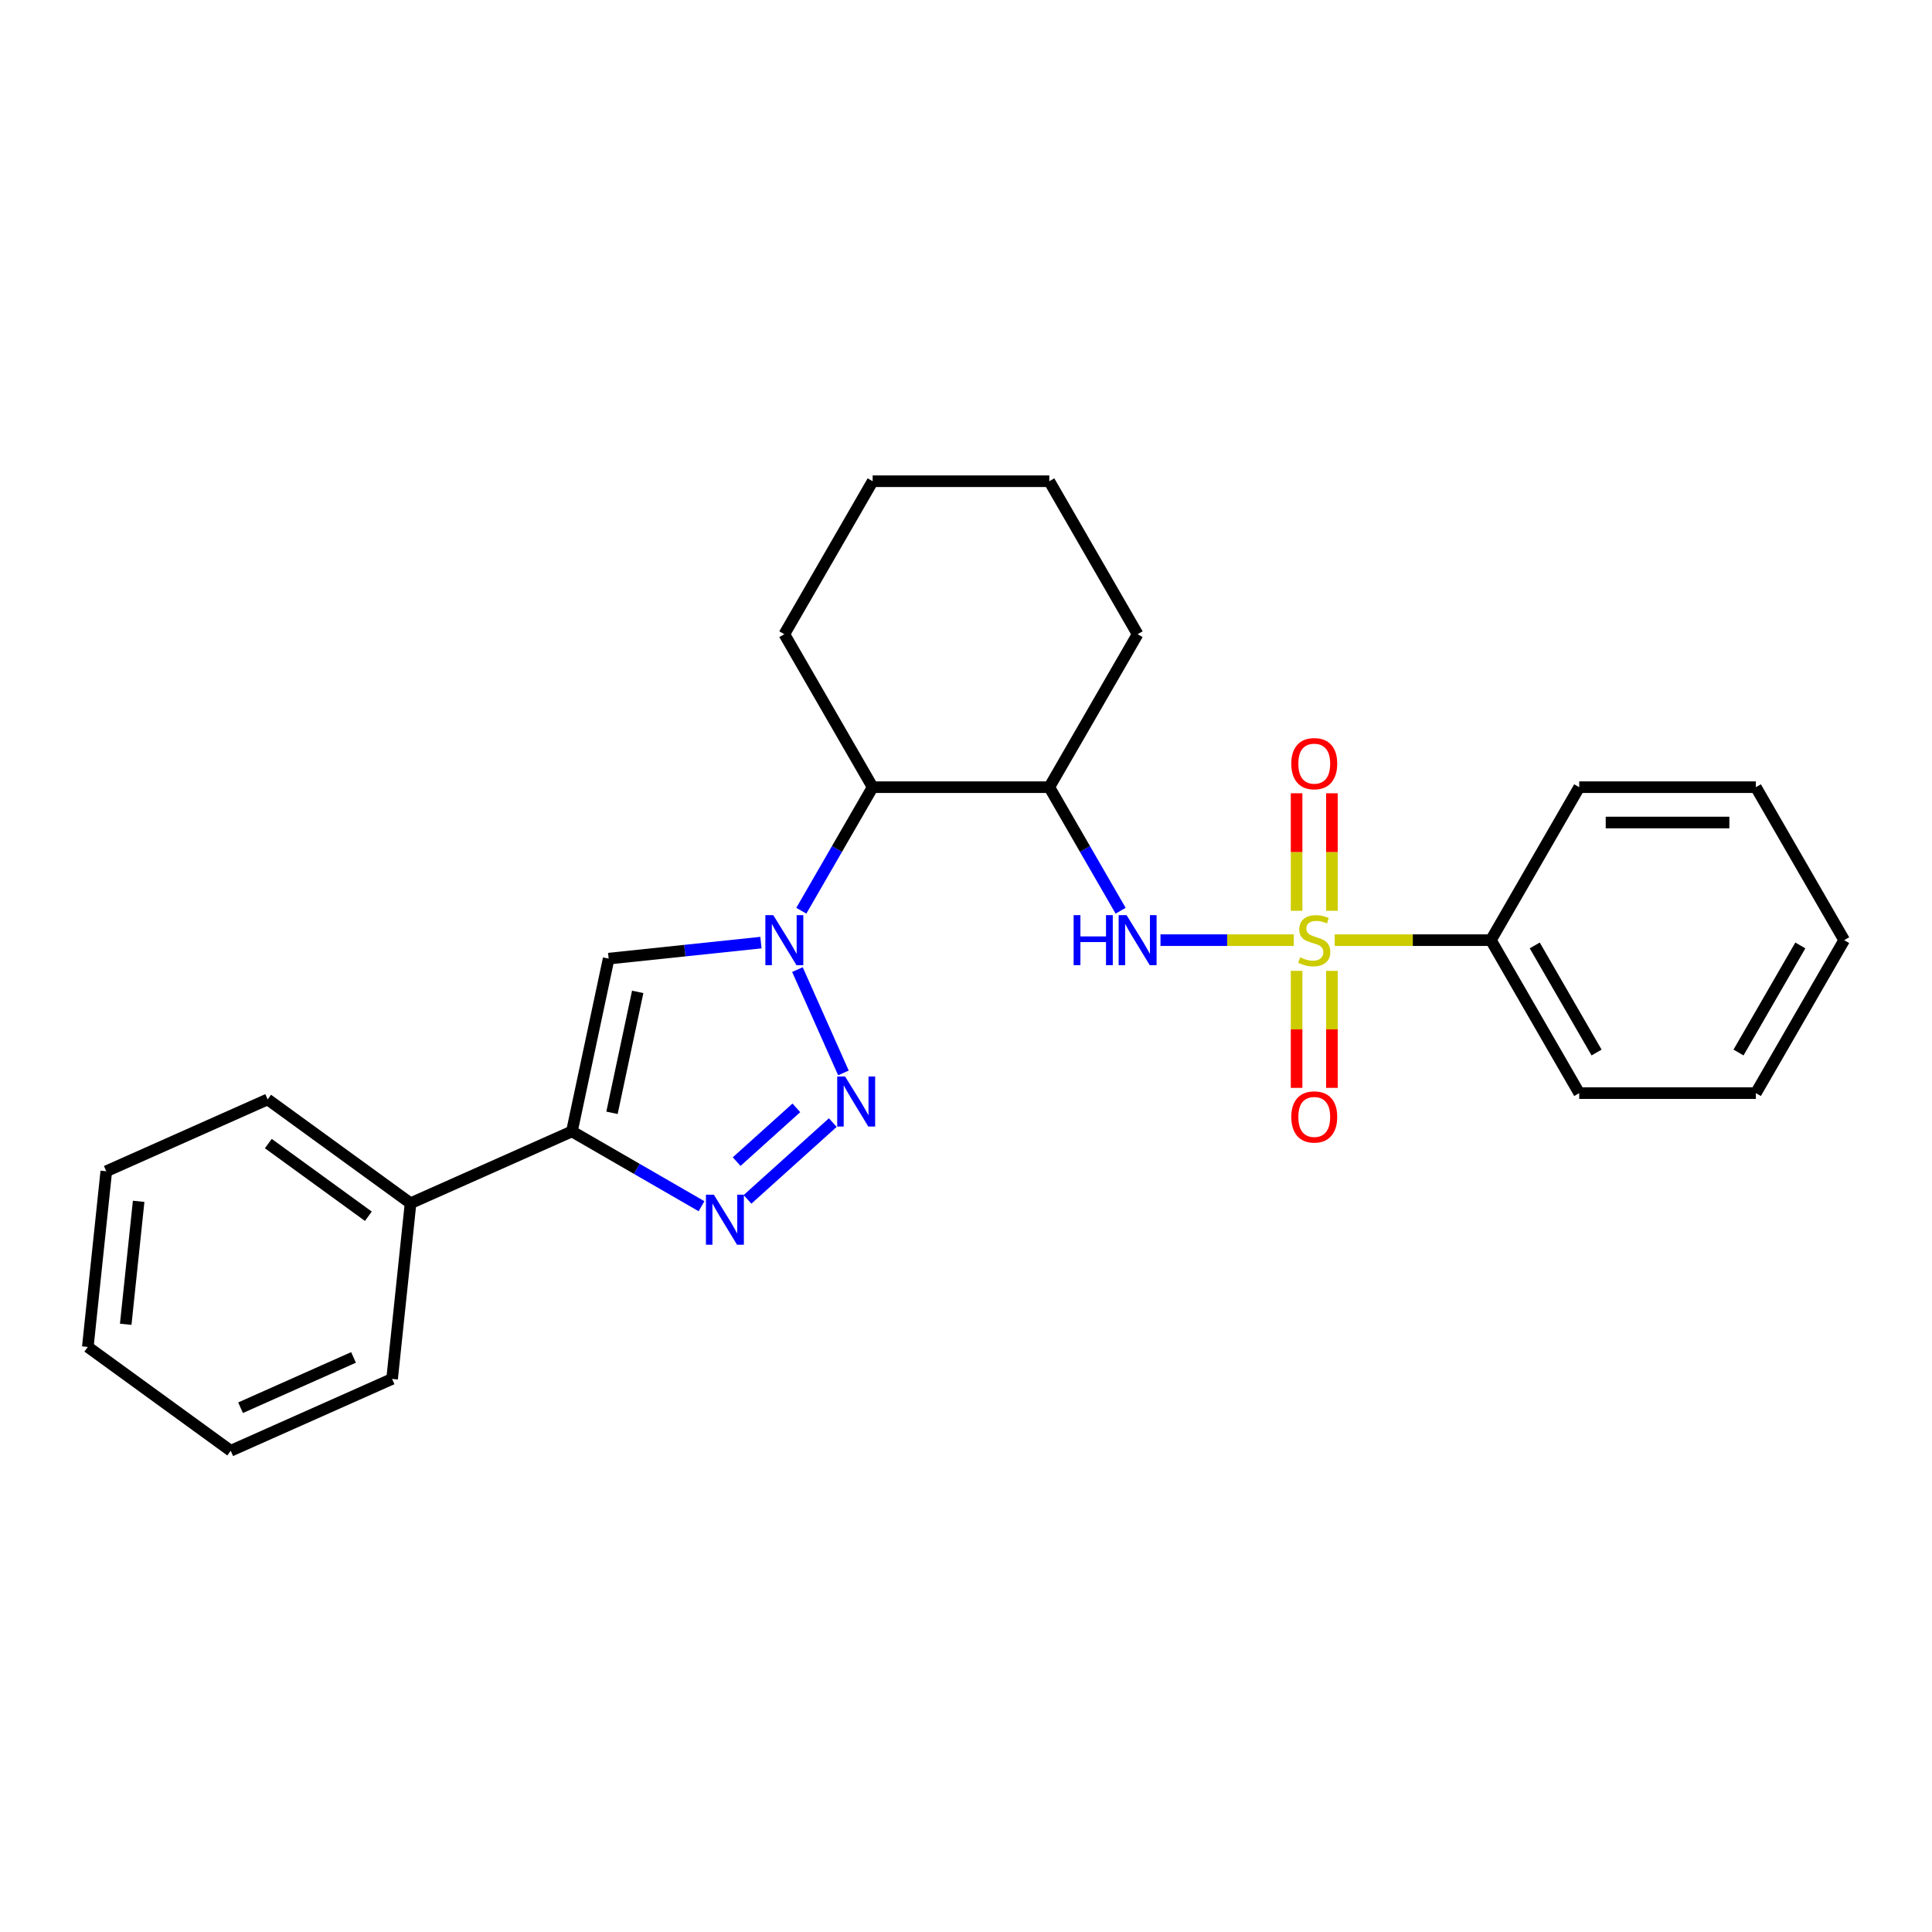 <?xml version='1.0' encoding='iso-8859-1'?>
<svg version='1.1' baseProfile='full'
              xmlns='http://www.w3.org/2000/svg'
                      xmlns:rdkit='http://www.rdkit.org/xml'
                      xmlns:xlink='http://www.w3.org/1999/xlink'
                  xml:space='preserve'
width='1000px' height='1000px' viewBox='0 0 1000 1000'>
<!-- END OF HEADER -->
<rect style='opacity:1.0;fill:#FFFFFF;stroke:none' width='1000' height='1000' x='0' y='0'> </rect>
<path class='bond-5' d='M 669.669,486.624 L 635.168,486.624' style='fill:none;fill-rule:evenodd;stroke:#CCCC00;stroke-width:6px;stroke-linecap:butt;stroke-linejoin:miter;stroke-opacity:1' />
<path class='bond-5' d='M 635.168,486.624 L 600.668,486.624' style='fill:none;fill-rule:evenodd;stroke:#0000FF;stroke-width:6px;stroke-linecap:butt;stroke-linejoin:miter;stroke-opacity:1' />
<path class='bond-8' d='M 689.4,471.428 L 689.4,441.012' style='fill:none;fill-rule:evenodd;stroke:#CCCC00;stroke-width:6px;stroke-linecap:butt;stroke-linejoin:miter;stroke-opacity:1' />
<path class='bond-8' d='M 689.4,441.012 L 689.4,410.595' style='fill:none;fill-rule:evenodd;stroke:#FF0000;stroke-width:6px;stroke-linecap:butt;stroke-linejoin:miter;stroke-opacity:1' />
<path class='bond-8' d='M 671.114,471.428 L 671.114,441.012' style='fill:none;fill-rule:evenodd;stroke:#CCCC00;stroke-width:6px;stroke-linecap:butt;stroke-linejoin:miter;stroke-opacity:1' />
<path class='bond-8' d='M 671.114,441.012 L 671.114,410.595' style='fill:none;fill-rule:evenodd;stroke:#FF0000;stroke-width:6px;stroke-linecap:butt;stroke-linejoin:miter;stroke-opacity:1' />
<path class='bond-9' d='M 671.114,502.515 L 671.114,532.794' style='fill:none;fill-rule:evenodd;stroke:#CCCC00;stroke-width:6px;stroke-linecap:butt;stroke-linejoin:miter;stroke-opacity:1' />
<path class='bond-9' d='M 671.114,532.794 L 671.114,563.072' style='fill:none;fill-rule:evenodd;stroke:#FF0000;stroke-width:6px;stroke-linecap:butt;stroke-linejoin:miter;stroke-opacity:1' />
<path class='bond-9' d='M 689.4,502.515 L 689.4,532.794' style='fill:none;fill-rule:evenodd;stroke:#CCCC00;stroke-width:6px;stroke-linecap:butt;stroke-linejoin:miter;stroke-opacity:1' />
<path class='bond-9' d='M 689.4,532.794 L 689.4,563.072' style='fill:none;fill-rule:evenodd;stroke:#FF0000;stroke-width:6px;stroke-linecap:butt;stroke-linejoin:miter;stroke-opacity:1' />
<path class='bond-10' d='M 690.844,486.624 L 731.265,486.624' style='fill:none;fill-rule:evenodd;stroke:#CCCC00;stroke-width:6px;stroke-linecap:butt;stroke-linejoin:miter;stroke-opacity:1' />
<path class='bond-10' d='M 731.265,486.624 L 771.686,486.624' style='fill:none;fill-rule:evenodd;stroke:#000000;stroke-width:6px;stroke-linecap:butt;stroke-linejoin:miter;stroke-opacity:1' />
<path class='bond-0' d='M 414.762,471.392 L 433.222,439.418' style='fill:none;fill-rule:evenodd;stroke:#0000FF;stroke-width:6px;stroke-linecap:butt;stroke-linejoin:miter;stroke-opacity:1' />
<path class='bond-0' d='M 433.222,439.418 L 451.683,407.444' style='fill:none;fill-rule:evenodd;stroke:#000000;stroke-width:6px;stroke-linecap:butt;stroke-linejoin:miter;stroke-opacity:1' />
<path class='bond-1' d='M 412.75,501.856 L 436.559,555.334' style='fill:none;fill-rule:evenodd;stroke:#0000FF;stroke-width:6px;stroke-linecap:butt;stroke-linejoin:miter;stroke-opacity:1' />
<path class='bond-4' d='M 393.863,487.896 L 354.451,492.039' style='fill:none;fill-rule:evenodd;stroke:#0000FF;stroke-width:6px;stroke-linecap:butt;stroke-linejoin:miter;stroke-opacity:1' />
<path class='bond-4' d='M 354.451,492.039 L 315.039,496.181' style='fill:none;fill-rule:evenodd;stroke:#000000;stroke-width:6px;stroke-linecap:butt;stroke-linejoin:miter;stroke-opacity:1' />
<path class='bond-2' d='M 431.05,581.049 L 386.908,620.795' style='fill:none;fill-rule:evenodd;stroke:#0000FF;stroke-width:6px;stroke-linecap:butt;stroke-linejoin:miter;stroke-opacity:1' />
<path class='bond-2' d='M 412.193,573.422 L 381.294,601.244' style='fill:none;fill-rule:evenodd;stroke:#0000FF;stroke-width:6px;stroke-linecap:butt;stroke-linejoin:miter;stroke-opacity:1' />
<path class='bond-28' d='M 363.105,624.339 L 329.567,604.976' style='fill:none;fill-rule:evenodd;stroke:#0000FF;stroke-width:6px;stroke-linecap:butt;stroke-linejoin:miter;stroke-opacity:1' />
<path class='bond-28' d='M 329.567,604.976 L 296.03,585.613' style='fill:none;fill-rule:evenodd;stroke:#000000;stroke-width:6px;stroke-linecap:butt;stroke-linejoin:miter;stroke-opacity:1' />
<path class='bond-3' d='M 296.03,585.613 L 315.039,496.181' style='fill:none;fill-rule:evenodd;stroke:#000000;stroke-width:6px;stroke-linecap:butt;stroke-linejoin:miter;stroke-opacity:1' />
<path class='bond-3' d='M 316.768,576 L 330.074,513.398' style='fill:none;fill-rule:evenodd;stroke:#000000;stroke-width:6px;stroke-linecap:butt;stroke-linejoin:miter;stroke-opacity:1' />
<path class='bond-11' d='M 296.03,585.613 L 212.505,622.8' style='fill:none;fill-rule:evenodd;stroke:#000000;stroke-width:6px;stroke-linecap:butt;stroke-linejoin:miter;stroke-opacity:1' />
<path class='bond-7' d='M 580.033,471.392 L 561.573,439.418' style='fill:none;fill-rule:evenodd;stroke:#0000FF;stroke-width:6px;stroke-linecap:butt;stroke-linejoin:miter;stroke-opacity:1' />
<path class='bond-7' d='M 561.573,439.418 L 543.112,407.444' style='fill:none;fill-rule:evenodd;stroke:#000000;stroke-width:6px;stroke-linecap:butt;stroke-linejoin:miter;stroke-opacity:1' />
<path class='bond-6' d='M 451.683,407.444 L 543.112,407.444' style='fill:none;fill-rule:evenodd;stroke:#000000;stroke-width:6px;stroke-linecap:butt;stroke-linejoin:miter;stroke-opacity:1' />
<path class='bond-13' d='M 451.683,407.444 L 405.968,328.263' style='fill:none;fill-rule:evenodd;stroke:#000000;stroke-width:6px;stroke-linecap:butt;stroke-linejoin:miter;stroke-opacity:1' />
<path class='bond-12' d='M 543.112,407.444 L 588.827,328.263' style='fill:none;fill-rule:evenodd;stroke:#000000;stroke-width:6px;stroke-linecap:butt;stroke-linejoin:miter;stroke-opacity:1' />
<path class='bond-14' d='M 771.686,486.624 L 817.401,565.804' style='fill:none;fill-rule:evenodd;stroke:#000000;stroke-width:6px;stroke-linecap:butt;stroke-linejoin:miter;stroke-opacity:1' />
<path class='bond-14' d='M 794.38,489.358 L 826.38,544.784' style='fill:none;fill-rule:evenodd;stroke:#000000;stroke-width:6px;stroke-linecap:butt;stroke-linejoin:miter;stroke-opacity:1' />
<path class='bond-15' d='M 771.686,486.624 L 817.401,407.444' style='fill:none;fill-rule:evenodd;stroke:#000000;stroke-width:6px;stroke-linecap:butt;stroke-linejoin:miter;stroke-opacity:1' />
<path class='bond-16' d='M 212.505,622.8 L 138.537,569.06' style='fill:none;fill-rule:evenodd;stroke:#000000;stroke-width:6px;stroke-linecap:butt;stroke-linejoin:miter;stroke-opacity:1' />
<path class='bond-16' d='M 190.661,629.533 L 138.884,591.914' style='fill:none;fill-rule:evenodd;stroke:#000000;stroke-width:6px;stroke-linecap:butt;stroke-linejoin:miter;stroke-opacity:1' />
<path class='bond-17' d='M 212.505,622.8 L 202.948,713.729' style='fill:none;fill-rule:evenodd;stroke:#000000;stroke-width:6px;stroke-linecap:butt;stroke-linejoin:miter;stroke-opacity:1' />
<path class='bond-18' d='M 588.827,328.263 L 543.112,249.083' style='fill:none;fill-rule:evenodd;stroke:#000000;stroke-width:6px;stroke-linecap:butt;stroke-linejoin:miter;stroke-opacity:1' />
<path class='bond-27' d='M 405.968,328.263 L 451.683,249.083' style='fill:none;fill-rule:evenodd;stroke:#000000;stroke-width:6px;stroke-linecap:butt;stroke-linejoin:miter;stroke-opacity:1' />
<path class='bond-22' d='M 817.401,565.804 L 908.831,565.804' style='fill:none;fill-rule:evenodd;stroke:#000000;stroke-width:6px;stroke-linecap:butt;stroke-linejoin:miter;stroke-opacity:1' />
<path class='bond-21' d='M 817.401,407.444 L 908.831,407.444' style='fill:none;fill-rule:evenodd;stroke:#000000;stroke-width:6px;stroke-linecap:butt;stroke-linejoin:miter;stroke-opacity:1' />
<path class='bond-21' d='M 831.115,425.73 L 895.116,425.73' style='fill:none;fill-rule:evenodd;stroke:#000000;stroke-width:6px;stroke-linecap:butt;stroke-linejoin:miter;stroke-opacity:1' />
<path class='bond-23' d='M 138.537,569.06 L 55.011,606.247' style='fill:none;fill-rule:evenodd;stroke:#000000;stroke-width:6px;stroke-linecap:butt;stroke-linejoin:miter;stroke-opacity:1' />
<path class='bond-20' d='M 202.948,713.729 L 119.423,750.917' style='fill:none;fill-rule:evenodd;stroke:#000000;stroke-width:6px;stroke-linecap:butt;stroke-linejoin:miter;stroke-opacity:1' />
<path class='bond-20' d='M 182.981,702.602 L 124.514,728.634' style='fill:none;fill-rule:evenodd;stroke:#000000;stroke-width:6px;stroke-linecap:butt;stroke-linejoin:miter;stroke-opacity:1' />
<path class='bond-19' d='M 543.112,249.083 L 451.683,249.083' style='fill:none;fill-rule:evenodd;stroke:#000000;stroke-width:6px;stroke-linecap:butt;stroke-linejoin:miter;stroke-opacity:1' />
<path class='bond-25' d='M 119.423,750.917 L 45.455,697.176' style='fill:none;fill-rule:evenodd;stroke:#000000;stroke-width:6px;stroke-linecap:butt;stroke-linejoin:miter;stroke-opacity:1' />
<path class='bond-26' d='M 908.831,407.444 L 954.545,486.624' style='fill:none;fill-rule:evenodd;stroke:#000000;stroke-width:6px;stroke-linecap:butt;stroke-linejoin:miter;stroke-opacity:1' />
<path class='bond-24' d='M 908.831,565.804 L 954.545,486.624' style='fill:none;fill-rule:evenodd;stroke:#000000;stroke-width:6px;stroke-linecap:butt;stroke-linejoin:miter;stroke-opacity:1' />
<path class='bond-24' d='M 899.852,544.784 L 931.852,489.358' style='fill:none;fill-rule:evenodd;stroke:#000000;stroke-width:6px;stroke-linecap:butt;stroke-linejoin:miter;stroke-opacity:1' />
<path class='bond-29' d='M 55.011,606.247 L 45.455,697.176' style='fill:none;fill-rule:evenodd;stroke:#000000;stroke-width:6px;stroke-linecap:butt;stroke-linejoin:miter;stroke-opacity:1' />
<path class='bond-29' d='M 71.764,621.798 L 65.074,685.448' style='fill:none;fill-rule:evenodd;stroke:#000000;stroke-width:6px;stroke-linecap:butt;stroke-linejoin:miter;stroke-opacity:1' />
<path  class='atom-0' d='M 672.942 495.511
Q 673.235 495.621, 674.442 496.133
Q 675.649 496.645, 676.965 496.974
Q 678.318 497.266, 679.635 497.266
Q 682.085 497.266, 683.512 496.096
Q 684.938 494.889, 684.938 492.805
Q 684.938 491.378, 684.206 490.501
Q 683.512 489.623, 682.414 489.148
Q 681.317 488.672, 679.489 488.124
Q 677.185 487.429, 675.795 486.77
Q 674.442 486.112, 673.454 484.722
Q 672.503 483.333, 672.503 480.992
Q 672.503 477.737, 674.698 475.726
Q 676.929 473.714, 681.317 473.714
Q 684.316 473.714, 687.717 475.141
L 686.876 477.957
Q 683.768 476.677, 681.427 476.677
Q 678.903 476.677, 677.514 477.737
Q 676.124 478.761, 676.161 480.553
Q 676.161 481.943, 676.855 482.784
Q 677.587 483.625, 678.611 484.101
Q 679.672 484.576, 681.427 485.125
Q 683.768 485.856, 685.157 486.588
Q 686.547 487.319, 687.534 488.818
Q 688.558 490.281, 688.558 492.805
Q 688.558 496.389, 686.145 498.327
Q 683.768 500.229, 679.781 500.229
Q 677.477 500.229, 675.722 499.717
Q 674.003 499.241, 671.955 498.4
L 672.942 495.511
' fill='#CCCC00'/>
<path  class='atom-1' d='M 400.244 473.678
L 408.729 487.392
Q 409.57 488.745, 410.923 491.196
Q 412.276 493.646, 412.35 493.792
L 412.35 473.678
L 415.787 473.678
L 415.787 499.571
L 412.24 499.571
L 403.134 484.576
Q 402.073 482.821, 400.939 480.809
Q 399.842 478.798, 399.513 478.176
L 399.513 499.571
L 396.148 499.571
L 396.148 473.678
L 400.244 473.678
' fill='#0000FF'/>
<path  class='atom-2' d='M 437.432 557.203
L 445.917 570.917
Q 446.758 572.27, 448.111 574.721
Q 449.464 577.171, 449.537 577.317
L 449.537 557.203
L 452.975 557.203
L 452.975 583.096
L 449.428 583.096
L 440.321 568.101
Q 439.261 566.346, 438.127 564.334
Q 437.03 562.323, 436.701 561.701
L 436.701 583.096
L 433.336 583.096
L 433.336 557.203
L 437.432 557.203
' fill='#0000FF'/>
<path  class='atom-3' d='M 369.487 618.381
L 377.971 632.096
Q 378.813 633.449, 380.166 635.899
Q 381.519 638.349, 381.592 638.496
L 381.592 618.381
L 385.03 618.381
L 385.03 644.274
L 381.482 644.274
L 372.376 629.279
Q 371.315 627.524, 370.182 625.513
Q 369.084 623.501, 368.755 622.879
L 368.755 644.274
L 365.391 644.274
L 365.391 618.381
L 369.487 618.381
' fill='#0000FF'/>
<path  class='atom-6' d='M 555.711 473.678
L 559.222 473.678
L 559.222 484.686
L 572.461 484.686
L 572.461 473.678
L 575.972 473.678
L 575.972 499.571
L 572.461 499.571
L 572.461 487.612
L 559.222 487.612
L 559.222 499.571
L 555.711 499.571
L 555.711 473.678
' fill='#0000FF'/>
<path  class='atom-6' d='M 583.104 473.678
L 591.588 487.392
Q 592.429 488.745, 593.783 491.196
Q 595.136 493.646, 595.209 493.792
L 595.209 473.678
L 598.647 473.678
L 598.647 499.571
L 595.099 499.571
L 585.993 484.576
Q 584.932 482.821, 583.798 480.809
Q 582.701 478.798, 582.372 478.176
L 582.372 499.571
L 579.008 499.571
L 579.008 473.678
L 583.104 473.678
' fill='#0000FF'/>
<path  class='atom-9' d='M 668.371 395.268
Q 668.371 389.05, 671.443 385.576
Q 674.515 382.102, 680.257 382.102
Q 685.998 382.102, 689.07 385.576
Q 692.143 389.05, 692.143 395.268
Q 692.143 401.558, 689.034 405.142
Q 685.925 408.689, 680.257 408.689
Q 674.551 408.689, 671.443 405.142
Q 668.371 401.595, 668.371 395.268
M 680.257 405.764
Q 684.206 405.764, 686.328 403.131
Q 688.485 400.461, 688.485 395.268
Q 688.485 390.184, 686.328 387.624
Q 684.206 385.028, 680.257 385.028
Q 676.307 385.028, 674.149 387.588
Q 672.028 390.148, 672.028 395.268
Q 672.028 400.497, 674.149 403.131
Q 676.307 405.764, 680.257 405.764
' fill='#FF0000'/>
<path  class='atom-10' d='M 668.371 578.127
Q 668.371 571.91, 671.443 568.435
Q 674.515 564.961, 680.257 564.961
Q 685.998 564.961, 689.07 568.435
Q 692.143 571.91, 692.143 578.127
Q 692.143 584.417, 689.034 588.001
Q 685.925 591.549, 680.257 591.549
Q 674.551 591.549, 671.443 588.001
Q 668.371 584.454, 668.371 578.127
M 680.257 588.623
Q 684.206 588.623, 686.328 585.99
Q 688.485 583.32, 688.485 578.127
Q 688.485 573.043, 686.328 570.483
Q 684.206 567.887, 680.257 567.887
Q 676.307 567.887, 674.149 570.447
Q 672.028 573.007, 672.028 578.127
Q 672.028 583.357, 674.149 585.99
Q 676.307 588.623, 680.257 588.623
' fill='#FF0000'/>
</svg>
